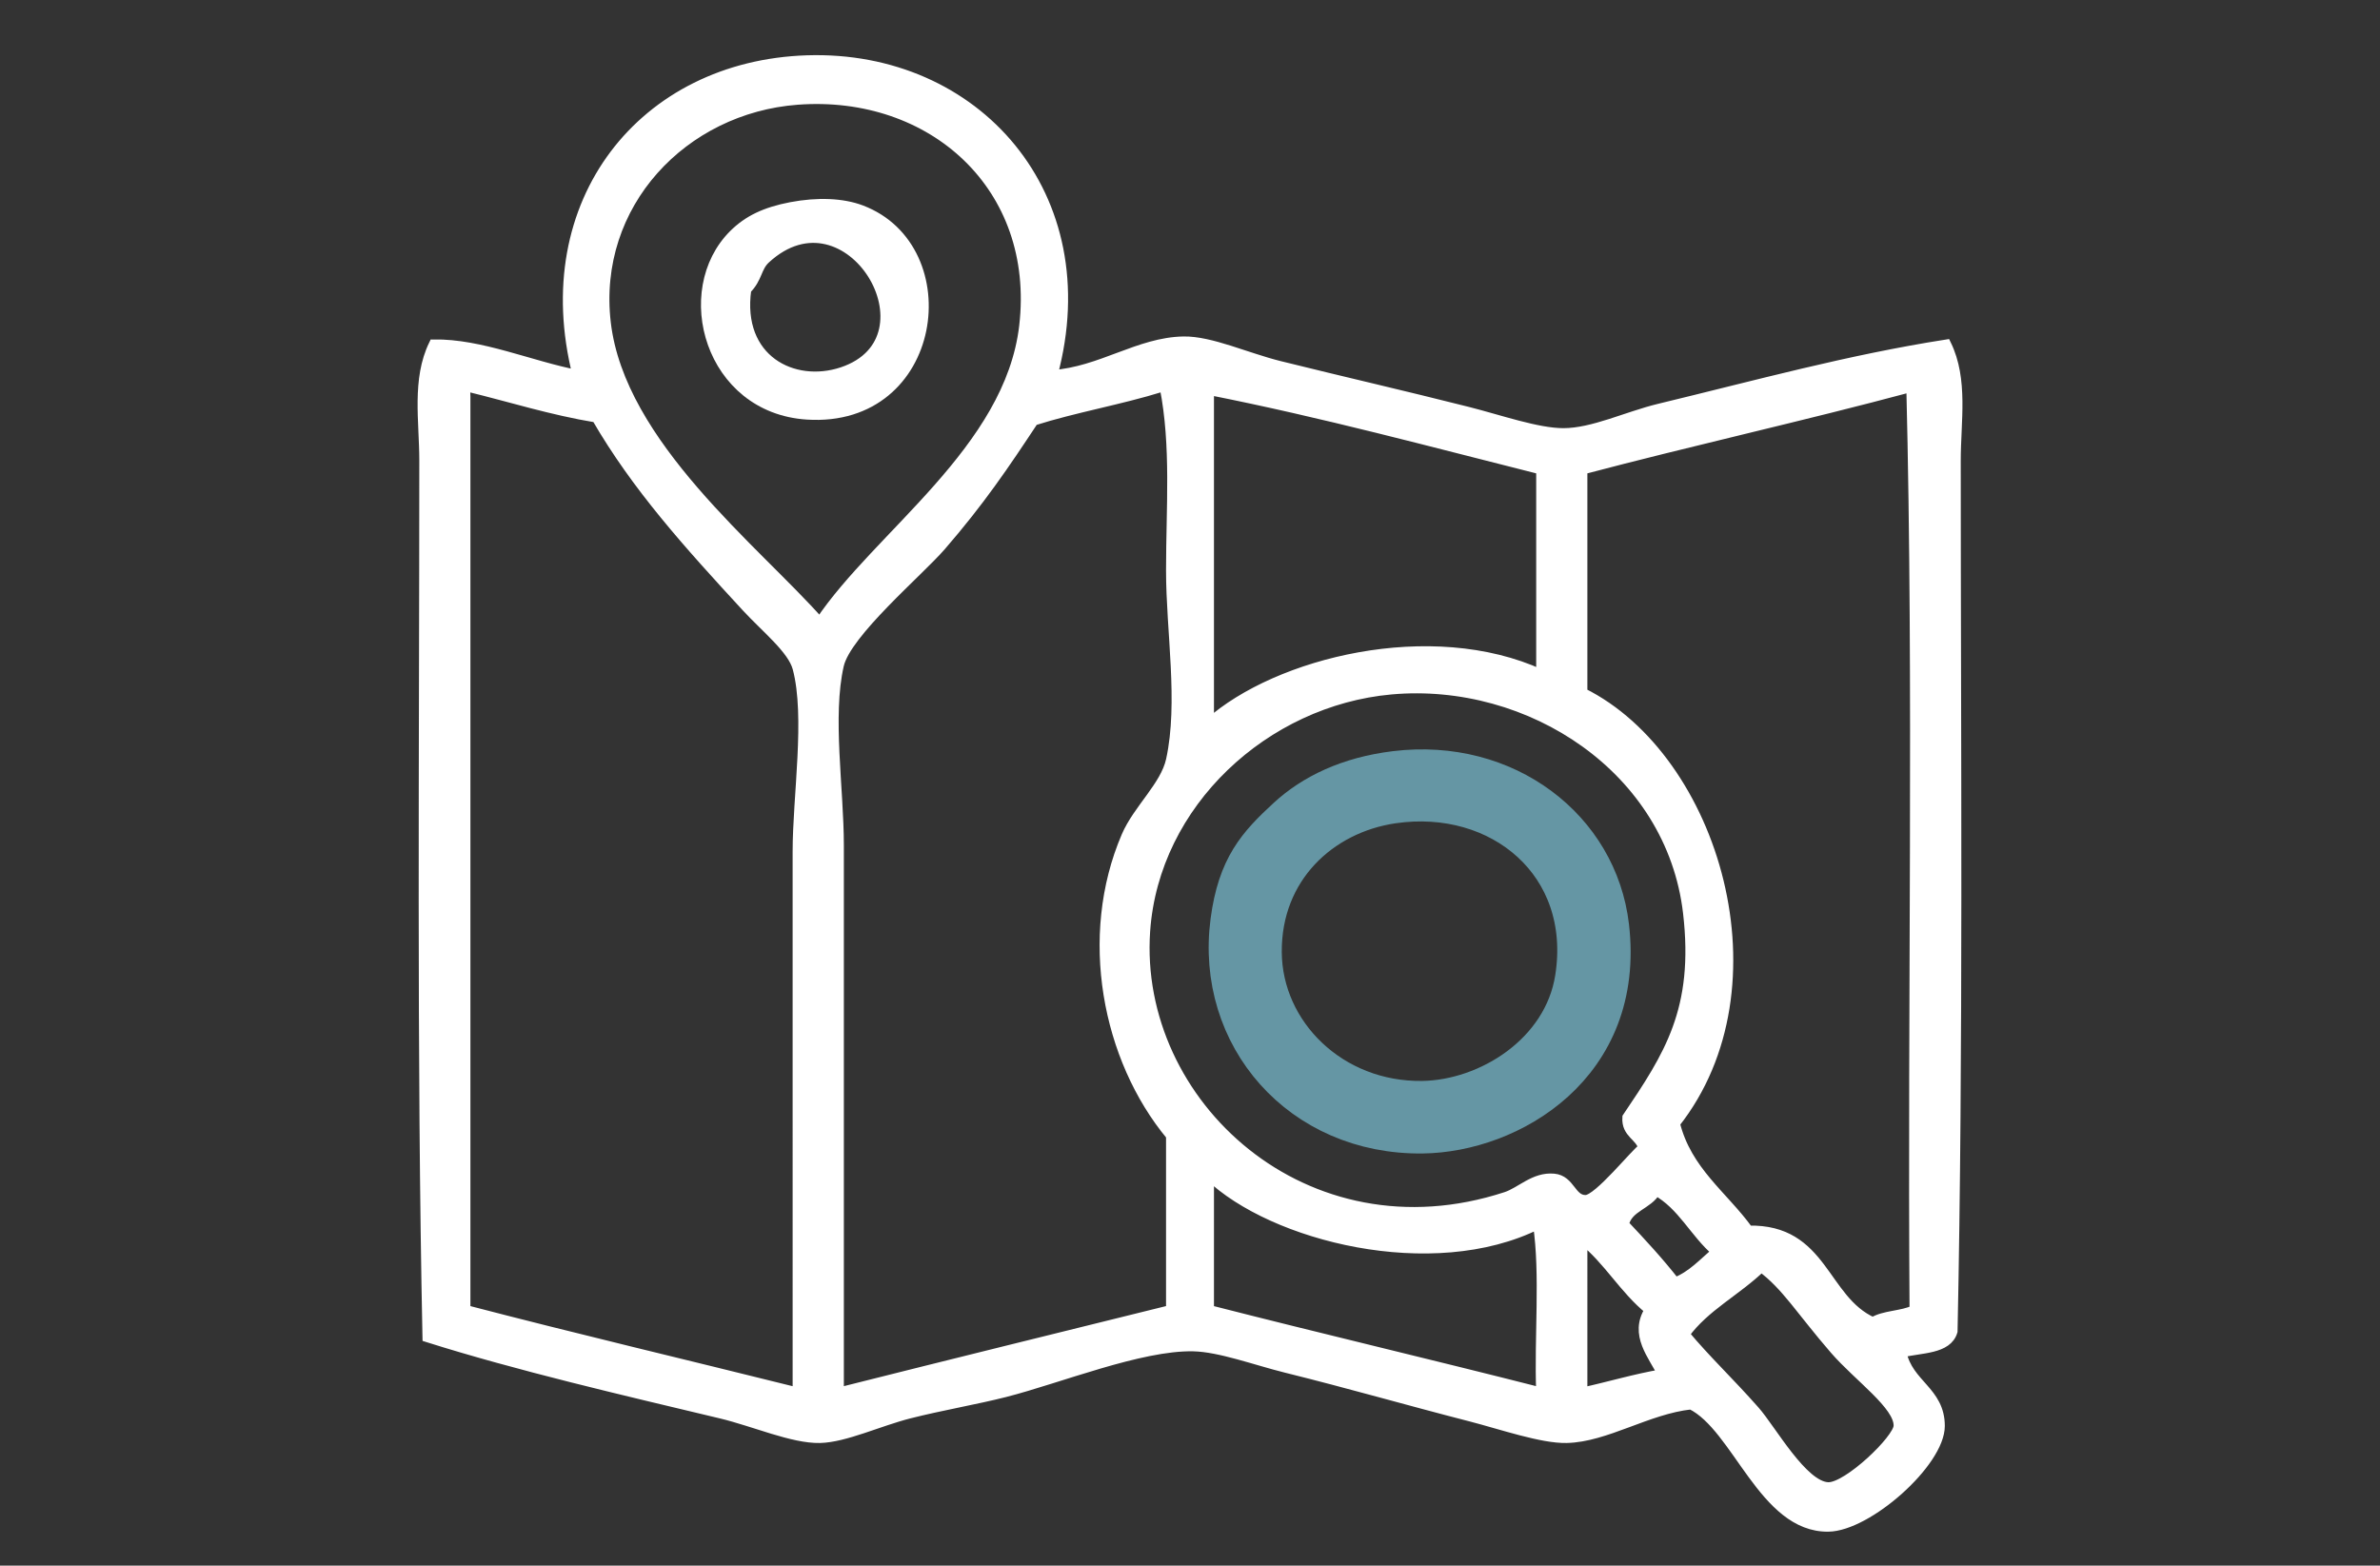 <?xml version="1.0" encoding="utf-8"?>
<!-- Generator: Adobe Illustrator 15.1.0, SVG Export Plug-In . SVG Version: 6.00 Build 0)  -->
<!DOCTYPE svg PUBLIC "-//W3C//DTD SVG 1.1//EN" "http://www.w3.org/Graphics/SVG/1.1/DTD/svg11.dtd">
<svg version="1.1" id="Layer_1" xmlns="http://www.w3.org/2000/svg" xmlns:xlink="http://www.w3.org/1999/xlink" x="0px" y="0px"
	 width="122.75px" height="80.75px" viewBox="0 0 122.75 80.75" enable-background="new 0 0 122.75 80.75" xml:space="preserve">
<rect x="0" y="0" width="122.75" height="80.75" fill="#333333" stroke="none"/>
<path fill="#FFFFFF" stroke="#FFFFFF" stroke-width="0.5" stroke-miterlimit="10" d="M54.297,19.336
	c2.479-0.172,4.439-1.695,6.748-1.732c1.398-0.023,3.244,0.84,4.938,1.261c3.357,0.833,6.359,1.517,9.711,2.364
	c1.646,0.415,3.591,1.104,4.938,1.104c1.532,0,3.293-0.865,4.938-1.261c5.07-1.223,9.771-2.521,14.813-3.31
	c0.889,1.822,0.494,3.966,0.494,5.988c0,14.594,0.137,30.418-0.165,44.912c-0.276,0.943-1.634,0.854-2.633,1.104
	c0.343,1.649,1.976,1.983,1.976,3.782c0,1.877-3.729,5.179-5.761,5.201c-3.344,0.039-4.692-5.138-7.077-6.306
	c-2.256,0.244-4.388,1.688-6.419,1.732c-1.271,0.029-3.364-0.697-4.938-1.104c-3.325-0.854-6.118-1.67-9.547-2.521
	c-1.553-0.385-3.395-1.074-4.771-1.103c-2.731-0.056-6.935,1.657-9.711,2.364c-1.49,0.379-3.286,0.684-4.938,1.102
	c-1.567,0.398-3.313,1.232-4.607,1.262c-1.403,0.031-3.398-0.854-5.104-1.262c-5.014-1.197-10.459-2.459-15.143-3.938
	c-0.301-14.563-0.164-30.181-0.164-45.229c0-2.022-0.395-4.166,0.494-5.988c2.42-0.037,4.973,1.104,7.406,1.576
	c-2.248-8.92,3.406-15.961,11.852-16.232C50.331,2.823,56.791,10.09,54.297,19.336z M52.816,16.814
	c0.832-7.186-4.73-12.182-11.688-11.662c-5.881,0.438-10.592,5.367-9.875,11.504c0.734,6.29,7.744,11.717,11.027,15.444
	C45.284,27.599,52.074,23.217,52.816,16.814z M41.13,43.92c0-2.834,0.662-6.953,0-9.455c-0.26-0.981-1.625-2.059-2.634-3.151
	c-3.021-3.276-5.672-6.213-7.734-9.771c-2.342-0.387-4.396-1.045-6.584-1.578c-0.193,0.027-0.18,0.25-0.166,0.474
	c0,15.706,0,31.415,0,47.12c5.649,1.474,11.416,2.834,17.118,4.256C41.13,62.561,41.13,53.178,41.13,43.92z M59.895,19.967
	c-2.11,0.658-4.484,1.063-6.584,1.732c-1.512,2.287-2.764,4.145-4.772,6.462c-1.17,1.349-4.886,4.479-5.267,6.146
	c-0.604,2.634,0,6.376,0,9.298c0,9.541,0,18.885,0,28.209c5.69-1.434,11.408-2.84,17.117-4.254c0-2.996,0-5.99,0-8.983
	c-3.307-3.978-4.516-10.281-2.304-15.443c0.601-1.403,2.008-2.584,2.304-3.939c0.647-2.966,0-6.639,0-9.771
	c0-3.248,0.271-6.426-0.328-9.455C60.003,19.967,59.949,19.967,59.895,19.967z M81.62,24.221c0,3.834,0,7.67,0,11.505
	c6.829,3.393,10.328,15.19,4.772,22.219c0.611,2.461,2.483,3.715,3.785,5.517c3.875-0.084,3.836,3.576,6.418,4.729
	c0.557-0.361,1.529-0.322,2.141-0.631c-0.109-15.812,0.22-32.042-0.166-47.593C93.001,21.461,87.208,22.743,81.62,24.221z
	 M62.361,20.123c0,5.727,0,11.452,0,17.178c3.519-3.141,11.457-5.117,17.119-2.521c0-3.519,0-7.039,0-10.56
	C73.832,22.801,68.273,21.293,62.361,20.123z M87.053,47.072c-0.867-7.408-8.146-12.148-15.309-11.504
	c-6.491,0.583-12.217,5.846-12.674,12.45c-0.616,8.907,8.26,17.086,18.599,13.709c0.774-0.252,1.459-1.035,2.47-0.944
	c0.867,0.077,0.887,1.114,1.646,1.103c0.656-0.01,2.592-2.461,2.962-2.678c-0.161-0.635-0.878-0.734-0.823-1.576
	C86.059,54.469,87.637,52.084,87.053,47.072z M62.361,67.561c5.671,1.451,11.443,2.808,17.119,4.254
	c-0.11-2.838,0.219-6.094-0.166-8.668c-5.436,2.715-13.685,0.629-16.953-2.521C62.361,62.938,62.361,65.248,62.361,67.561z
	 M83.76,63.146c0.91,0.965,1.813,1.94,2.635,2.994c0.898-0.349,1.459-1.021,2.14-1.576c-1.136-0.961-1.765-2.41-3.127-3.153
	C85.02,62.146,83.961,62.236,83.76,63.146z M81.62,71.814c1.385-0.304,2.675-0.696,4.114-0.945
	c-0.459-0.951-1.479-2.041-0.657-3.309c-1.313-1.056-2.134-2.58-3.457-3.625C81.62,66.561,81.62,69.188,81.62,71.814z M90.508,72.76
	c0.846,0.955,2.471,3.9,3.785,3.939c1.001,0.027,3.6-2.456,3.621-3.152c0.034-1.066-2.063-2.521-3.292-3.939
	c-1.728-1.992-2.505-3.319-3.786-4.254c-1.25,1.219-2.919,2.037-3.949,3.465C88.014,70.17,89.126,71.197,90.508,72.76z"/>
<path fill="#FFFFFF" stroke="#FFFFFF" stroke-width="0.5" stroke-miterlimit="10" d="M40.801,10.674
	c1.371-0.26,2.653-0.209,3.621,0.158c5.209,1.979,4.004,11-2.798,10.559c-5.037-0.326-6.705-6.393-3.786-9.299
	C38.581,11.354,39.473,10.928,40.801,10.674z M43.436,19.185c5.133-1.714,0.338-9.782-3.951-5.831
	c-0.473,0.436-0.396,0.986-0.987,1.576C37.992,18.543,40.916,20.024,43.436,19.185z"/>
<path fill="#6596A4" stroke="#6596A4" stroke-width="2" stroke-miterlimit="10" d="M71.965,39.735
	c5.718-0.694,10.463,2.977,11.056,8.039c0.843,7.216-5.144,10.664-9.655,10.719c-6.291,0.078-10.728-5.015-9.937-10.986
	c0.373-2.815,1.402-3.946,2.939-5.36C67.686,40.933,69.523,40.031,71.965,39.735z M65.108,49.113
	c0.027,4.158,3.617,7.705,8.257,7.638c3.372-0.05,7.229-2.451,7.836-6.299c0.923-5.851-3.822-9.793-9.376-8.978
	C68.161,42.015,65.08,44.86,65.108,49.113z"/>
</svg>
